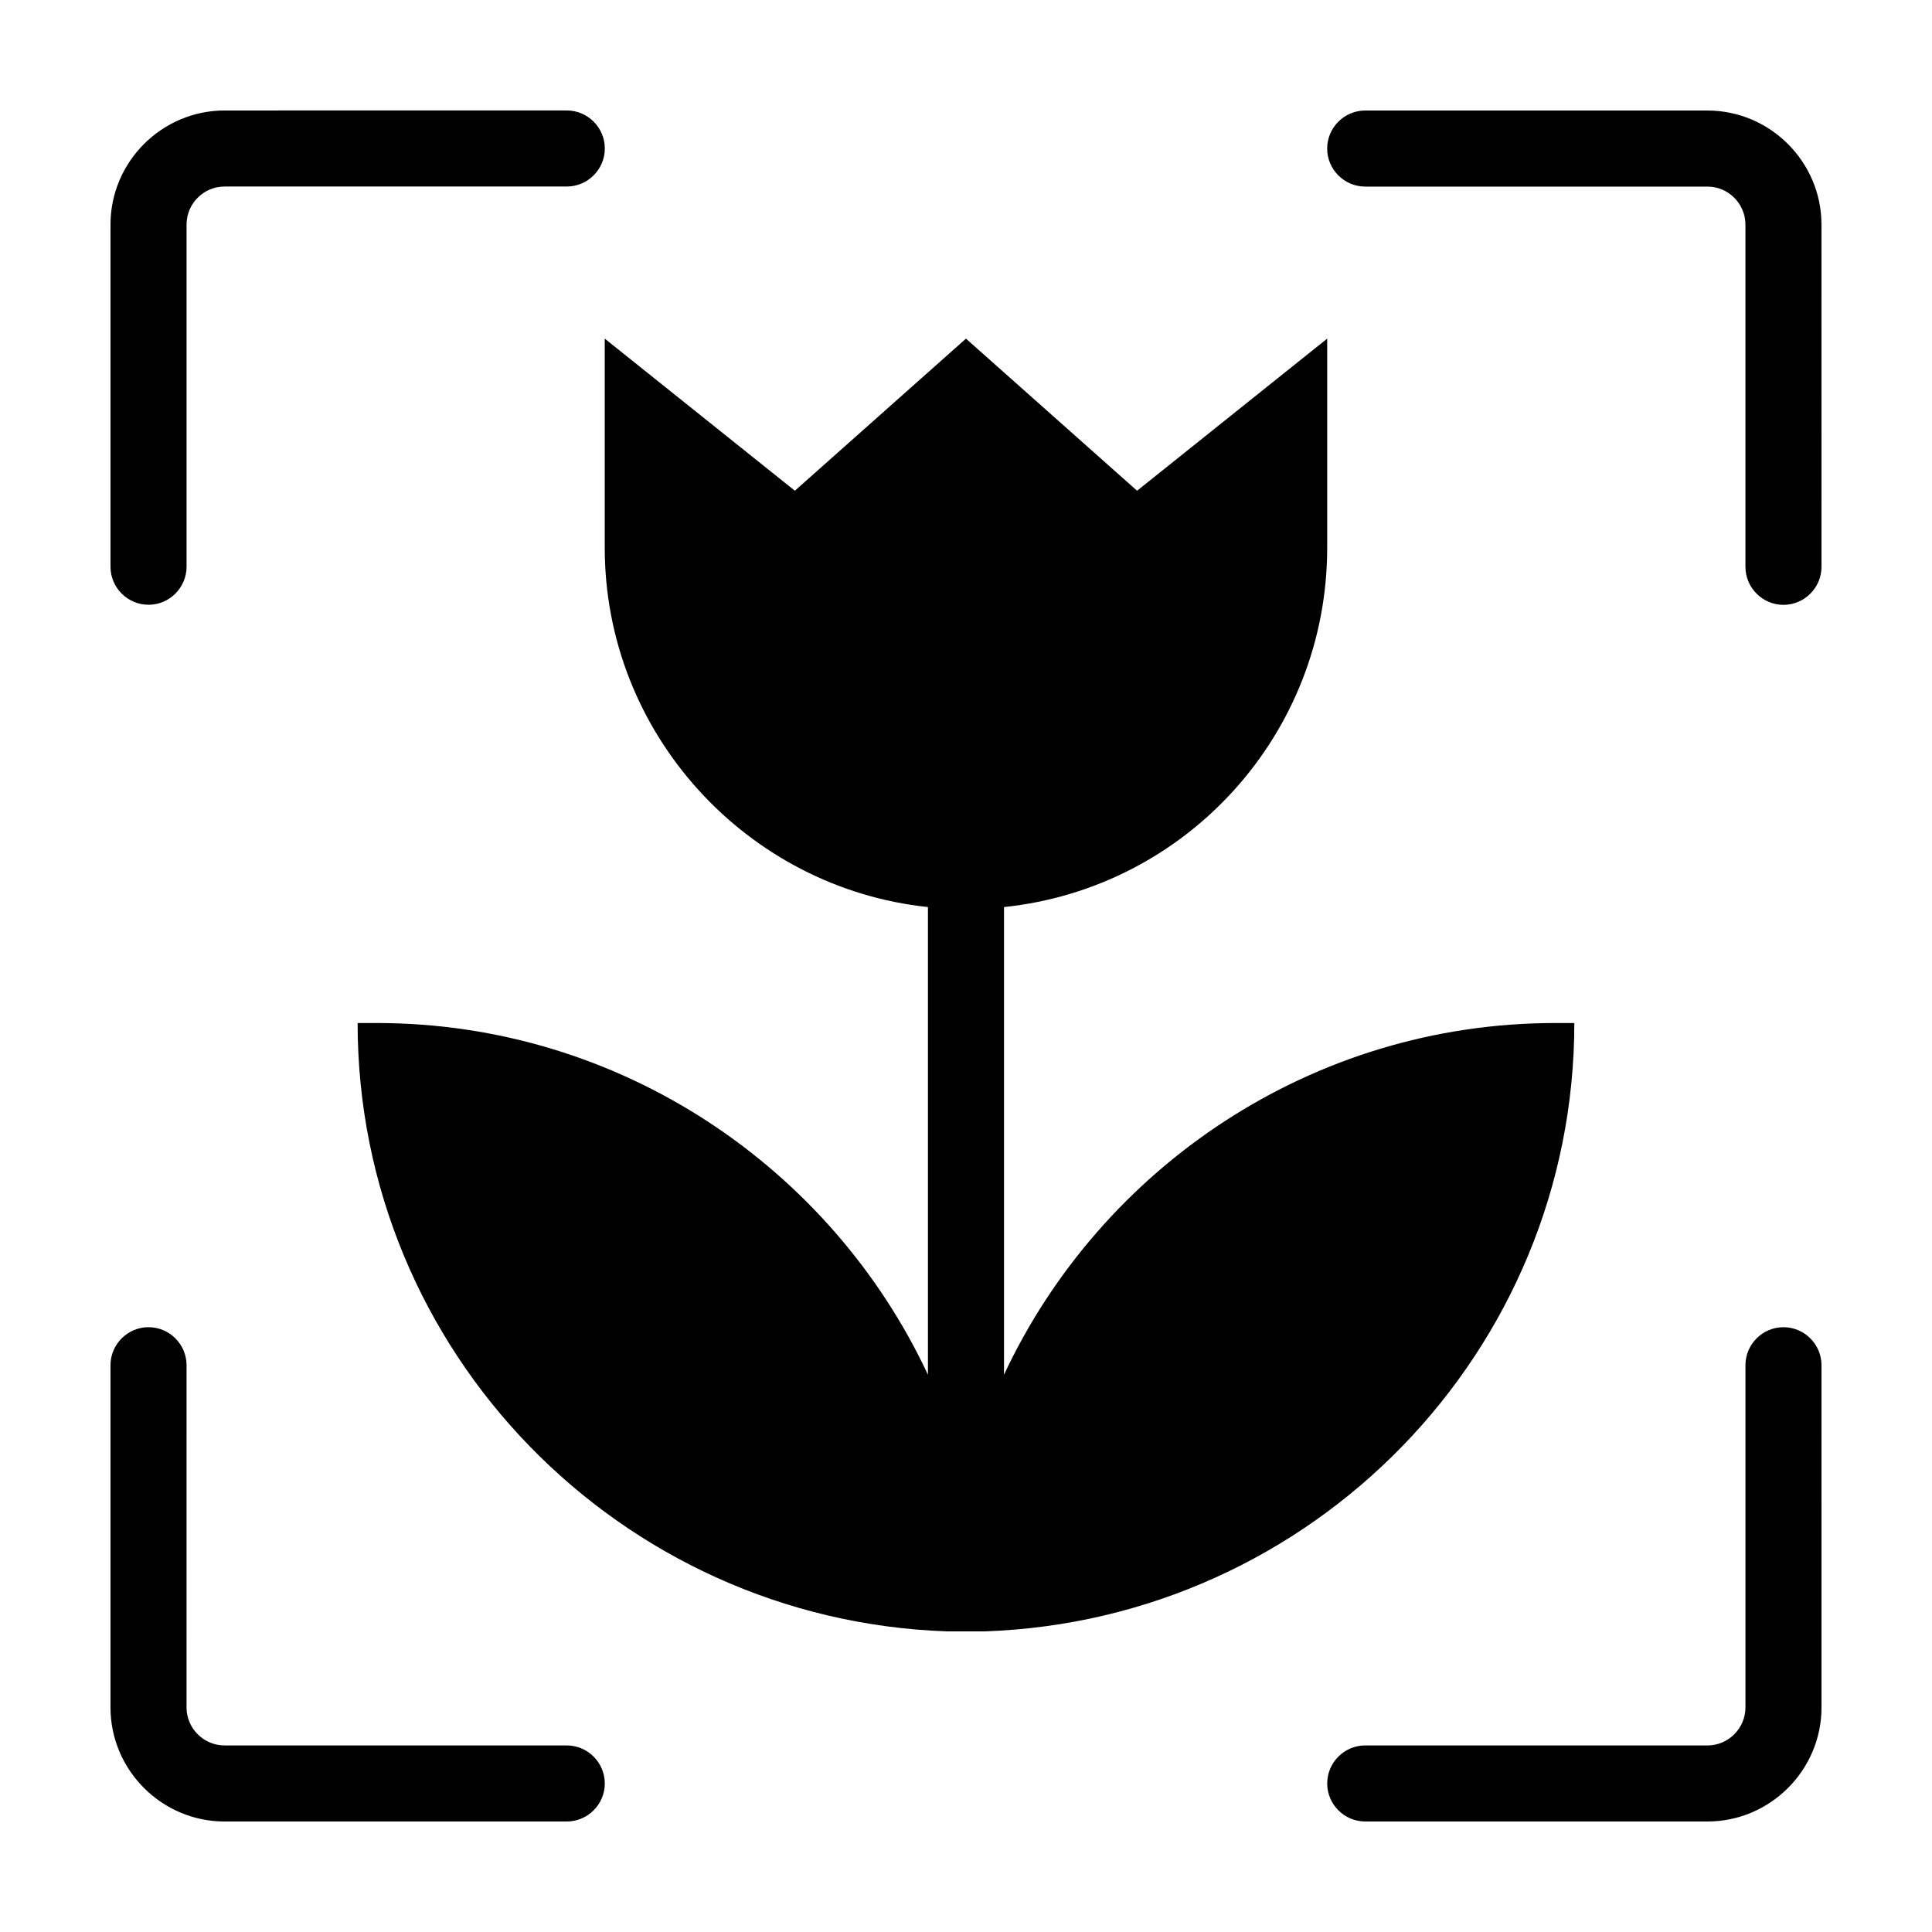 <?xml version="1.0" encoding="UTF-8"?>
<!-- Uploaded to: ICON Repo, www.svgrepo.com, Generator: ICON Repo Mixer Tools -->
<svg fill="#000000" width="800px" height="800px" version="1.1" viewBox="144 144 512 512" xmlns="http://www.w3.org/2000/svg">
 <g>
  <path d="m183.36 304.27c5.543 0 10.078-4.535 10.078-10.078v-90.684c0-5.543 4.535-10.078 10.078-10.078h90.688c5.543 0 10.078-4.535 10.078-10.078s-4.535-10.078-10.078-10.078l-90.691 0.008c-16.625 0-30.23 13.602-30.23 30.23v90.688c0.004 5.539 4.539 10.07 10.078 10.07z"/>
  <path d="m596.48 173.29h-90.688c-5.543 0-10.078 4.535-10.078 10.078s4.535 10.078 10.078 10.078h90.688c5.543 0 10.078 4.535 10.078 10.078v90.688c0 5.543 4.535 10.078 10.078 10.078s10.078-4.535 10.078-10.078l-0.008-90.695c0-16.625-13.602-30.227-30.227-30.227z"/>
  <path d="m616.64 495.72c-5.543 0-10.078 4.535-10.078 10.078v90.688c0 5.543-4.535 10.078-10.078 10.078l-90.684-0.008c-5.543 0-10.078 4.535-10.078 10.078s4.535 10.078 10.078 10.078h90.688c16.625 0 30.23-13.602 30.23-30.23l-0.004-90.688c0-5.539-4.531-10.074-10.074-10.074z"/>
  <path d="m294.2 606.56h-90.688c-5.543 0-10.078-4.535-10.078-10.078l0.004-90.684c0-5.543-4.535-10.078-10.078-10.078s-10.078 4.535-10.078 10.078v90.688c0 16.625 13.602 30.23 30.23 30.23h90.688c5.543 0 10.078-4.535 10.078-10.078-0.004-5.543-4.535-10.078-10.078-10.078z"/>
  <path d="m561.22 415.11h-5.039c-64.488 0-120.41 38.289-146.11 93.203v-123.43-0.504c48.367-5.039 85.648-45.848 85.648-95.219v-55.418l-50.383 40.305-45.344-40.305-45.344 40.305-50.383-40.305v55.418c0 49.375 37.785 90.184 85.648 95.219v0.504 123.43c-25.691-54.914-81.613-93.203-146.1-93.203h-5.039c0 87.16 69.527 158.2 156.18 161.22h10.078c86.656-3.023 156.18-74.059 156.18-161.22z"/>
 </g>
</svg>